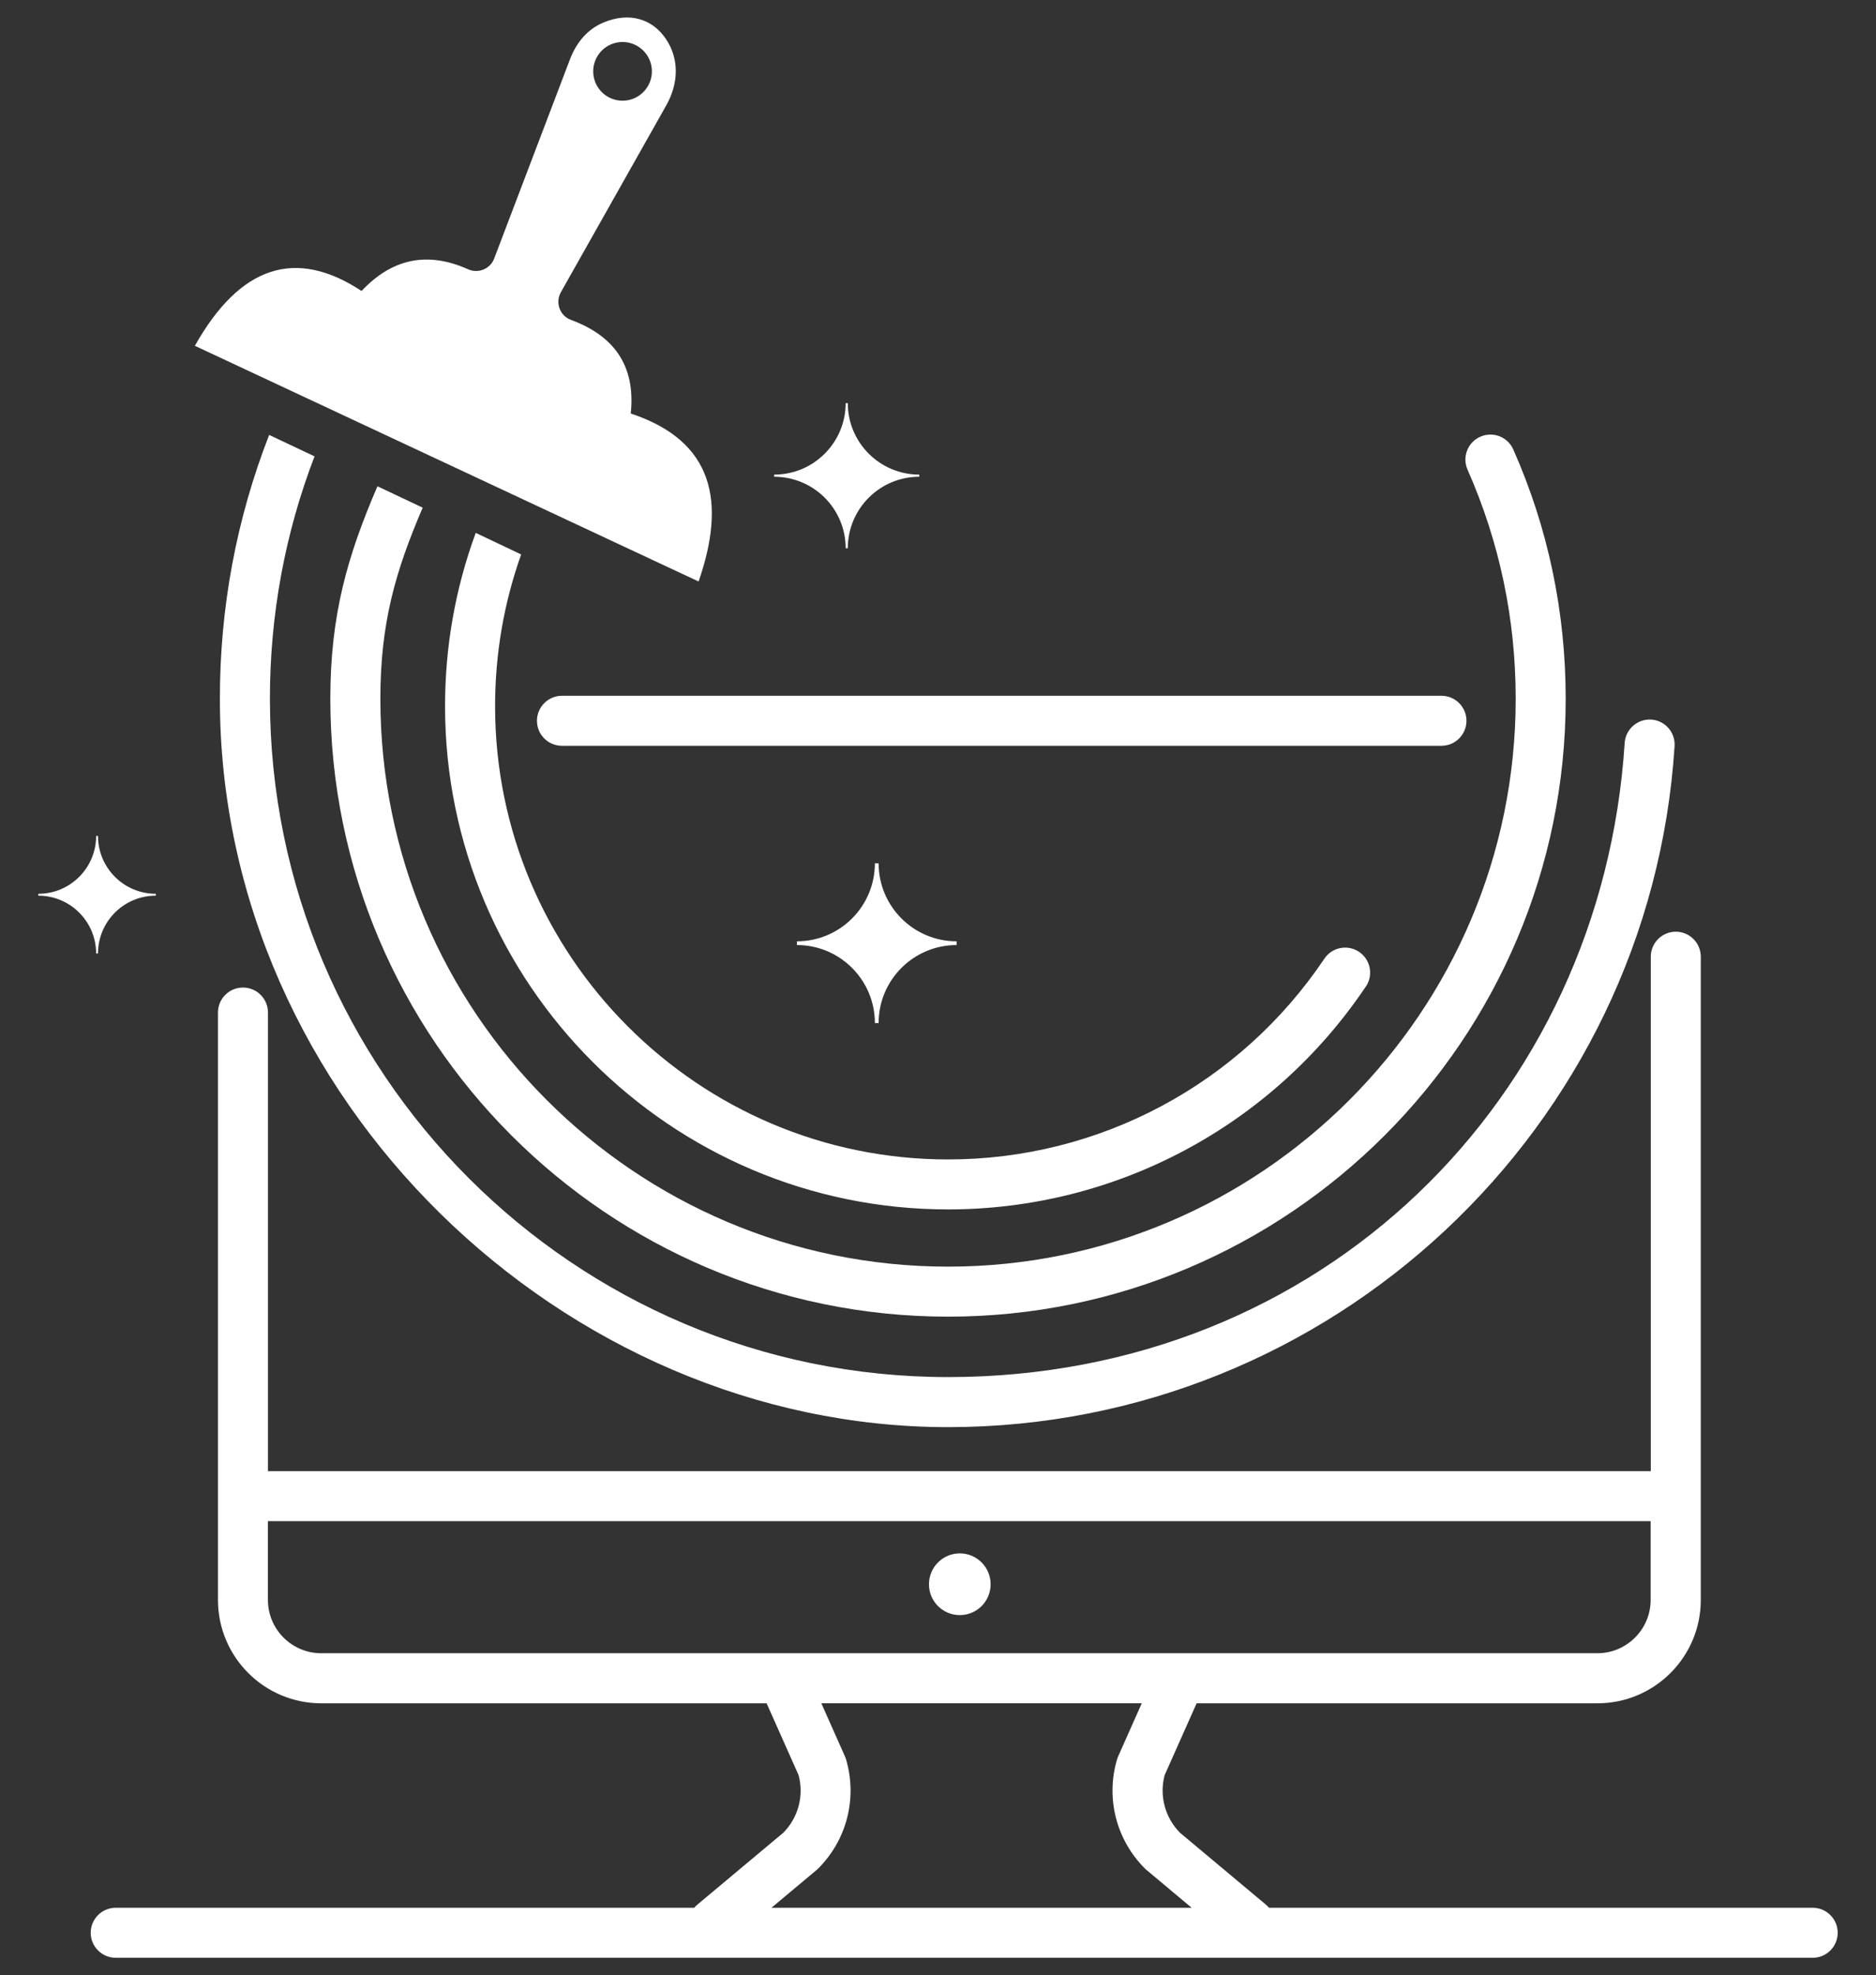 <?xml version="1.0" encoding="UTF-8"?>
<svg id="Layer_1" data-name="Layer 1" xmlns="http://www.w3.org/2000/svg" viewBox="0 0 421.74 443.91">
  <rect x="0" y="0" width="421.74" height="443.91" fill="#333333" stroke="none"/>
  <defs>
    <style>
      .cls-1 {
        fill: #fff;
      }
    </style>
  </defs>
  <path class="cls-1" d="m324.05,167.6H126.33c-3.11,0-5.62-2.52-5.62-5.62s2.52-5.62,5.62-5.62h197.72c3.11,0,5.62,2.52,5.62,5.62s-2.52,5.62-5.62,5.62Z"/>
  <g>
    <path class="cls-1" d="m407.51,428.73h-122.22c-.2-.24-.43-.46-.67-.67l-19.35-16.19c-3.37-3.41-4.68-8.32-3.45-12.94l7.19-16.15h90.12c12.81,0,23.22-10.41,23.22-23.22v-144.56c0-3.1-2.52-5.62-5.62-5.62s-5.62,2.52-5.62,5.62v115.61H60.24v-103.06c0-3.11-2.52-5.62-5.62-5.62s-5.62,2.51-5.62,5.62v132.01c0,12.81,10.41,23.22,23.22,23.22h100.12l7.19,16.15c1.24,4.62-.07,9.54-3.44,12.94l-19.36,16.19c-.25.21-.47.44-.67.67H26.01c-3.1,0-5.62,2.52-5.62,5.62s2.52,5.62,5.62,5.62h381.5c3.1,0,5.62-2.52,5.62-5.62s-2.52-5.62-5.62-5.62Zm-335.3-57.2c-6.61,0-11.98-5.38-11.98-11.98v-17.7h310.85v17.7c0,6.6-5.38,11.98-11.98,11.98H72.21Zm101.22,57.2l10.04-8.4c.11-.09.21-.19.33-.29,6.53-6.41,8.98-15.84,6.41-24.62-.07-.25-.16-.47-.26-.71l-5.31-11.94h72.04l-5.31,11.94c-.1.24-.19.46-.26.71-2.58,8.77-.12,18.21,6.41,24.62.11.1.21.2.34.29l10.03,8.4h-94.46Z"/>
    <path class="cls-1" d="m215.77,349.09c-3.82,0-6.93,3.1-6.93,6.94s3.1,6.93,6.93,6.93,6.93-3.1,6.93-6.93-3.1-6.94-6.93-6.94Z"/>
  </g>
  <g>
    <path class="cls-1" d="m376.46,167.69c-5.51,85.82-77.25,153.03-163.34,153.03S49.43,247.3,49.43,157.04c0-20.5,3.72-40.43,11.08-59.3l10.2,4.82c-6.66,17.35-10.03,35.65-10.03,54.47,0,84.06,68.39,152.44,152.45,152.44s146.98-62.59,152.11-142.51c.2-3.09,2.89-5.44,5.97-5.25,3.1.2,5.45,2.88,5.25,5.97Z"/>
    <path class="cls-1" d="m351.98,157.04c0,76.57-62.29,138.85-138.85,138.85s-138.87-62.29-138.87-138.85c0-18.88,3.86-32.12,10.59-47.76l10.17,4.81c-6.18,14.42-9.51,26.03-9.51,42.95,0,70.37,57.25,127.61,127.62,127.61s127.61-57.24,127.61-127.61c0-17.94-3.64-35.25-10.82-51.48-1.26-2.85.02-6.16,2.87-7.42,2.85-1.25,6.16.03,7.41,2.87,7.83,17.67,11.78,36.52,11.78,56.03Z"/>
    <path class="cls-1" d="m307.05,221.7c-21.06,31.36-56.18,50.09-93.92,50.09-62.35,0-113.08-50.73-113.08-113.08,0-13.33,2.29-26.37,6.83-38.77.02-.06.04-.12.08-.18l10.2,4.84c-3.89,10.93-5.86,22.39-5.86,34.12,0,56.15,45.69,101.84,101.84,101.84,33.99,0,65.62-16.87,84.59-45.12,1.73-2.58,5.23-3.26,7.8-1.53,2.58,1.73,3.26,5.22,1.53,7.8Z"/>
  </g>
  <path class="cls-1" d="m149.78,23.68c2.72-4.84,3.02-10.37-.1-14.96-3.03-4.48-8.21-6.09-14.01-3.66-3.75,1.57-6.15,4.61-7.59,8.41l-16.98,44.62c-.89,2.35-3.57,3.45-5.86,2.43-9.52-4.27-17.38-2.12-23.96,4.87-14.85-9.78-27.34-5.67-37.47,12.32l113.24,52.97c6.24-17.96,3.36-31.59-15.25-37.75,1.14-10.89-3.9-17.52-13.44-21.04-2.51-.92-3.58-3.88-2.27-6.22l23.69-41.99Zm-10.66-14.19c3.61-.46,6.92,2.1,7.38,5.71.46,3.61-2.1,6.92-5.71,7.38-3.63.46-6.92-2.1-7.38-5.71s2.09-6.92,5.71-7.38Z"/>
  <path class="cls-1" d="m190.59,123.21h-.48c0-8.88-7.2-16.07-16.07-16.07v-.48c8.88,0,16.07-7.2,16.07-16.07h.48c0,8.88,7.2,16.07,16.07,16.07v.48c-8.88,0-16.07,7.2-16.07,16.07Z"/>
  <path class="cls-1" d="m22.03,214.28h-.42c0-7.18-5.82-13-13-13v-.42c7.18,0,13-5.82,13-13h.42c0,7.18,5.82,13,13,13v.42c-7.18,0-13,5.82-13,13Z"/>
  <path class="cls-1" d="m197.52,229.91h-.84c0-9.68-7.85-17.53-17.53-17.53v-.84c9.68,0,17.53-7.85,17.53-17.53h.84c0,9.68,7.85,17.53,17.53,17.53v.84c-9.68,0-17.53,7.85-17.53,17.53Z"/>
</svg>